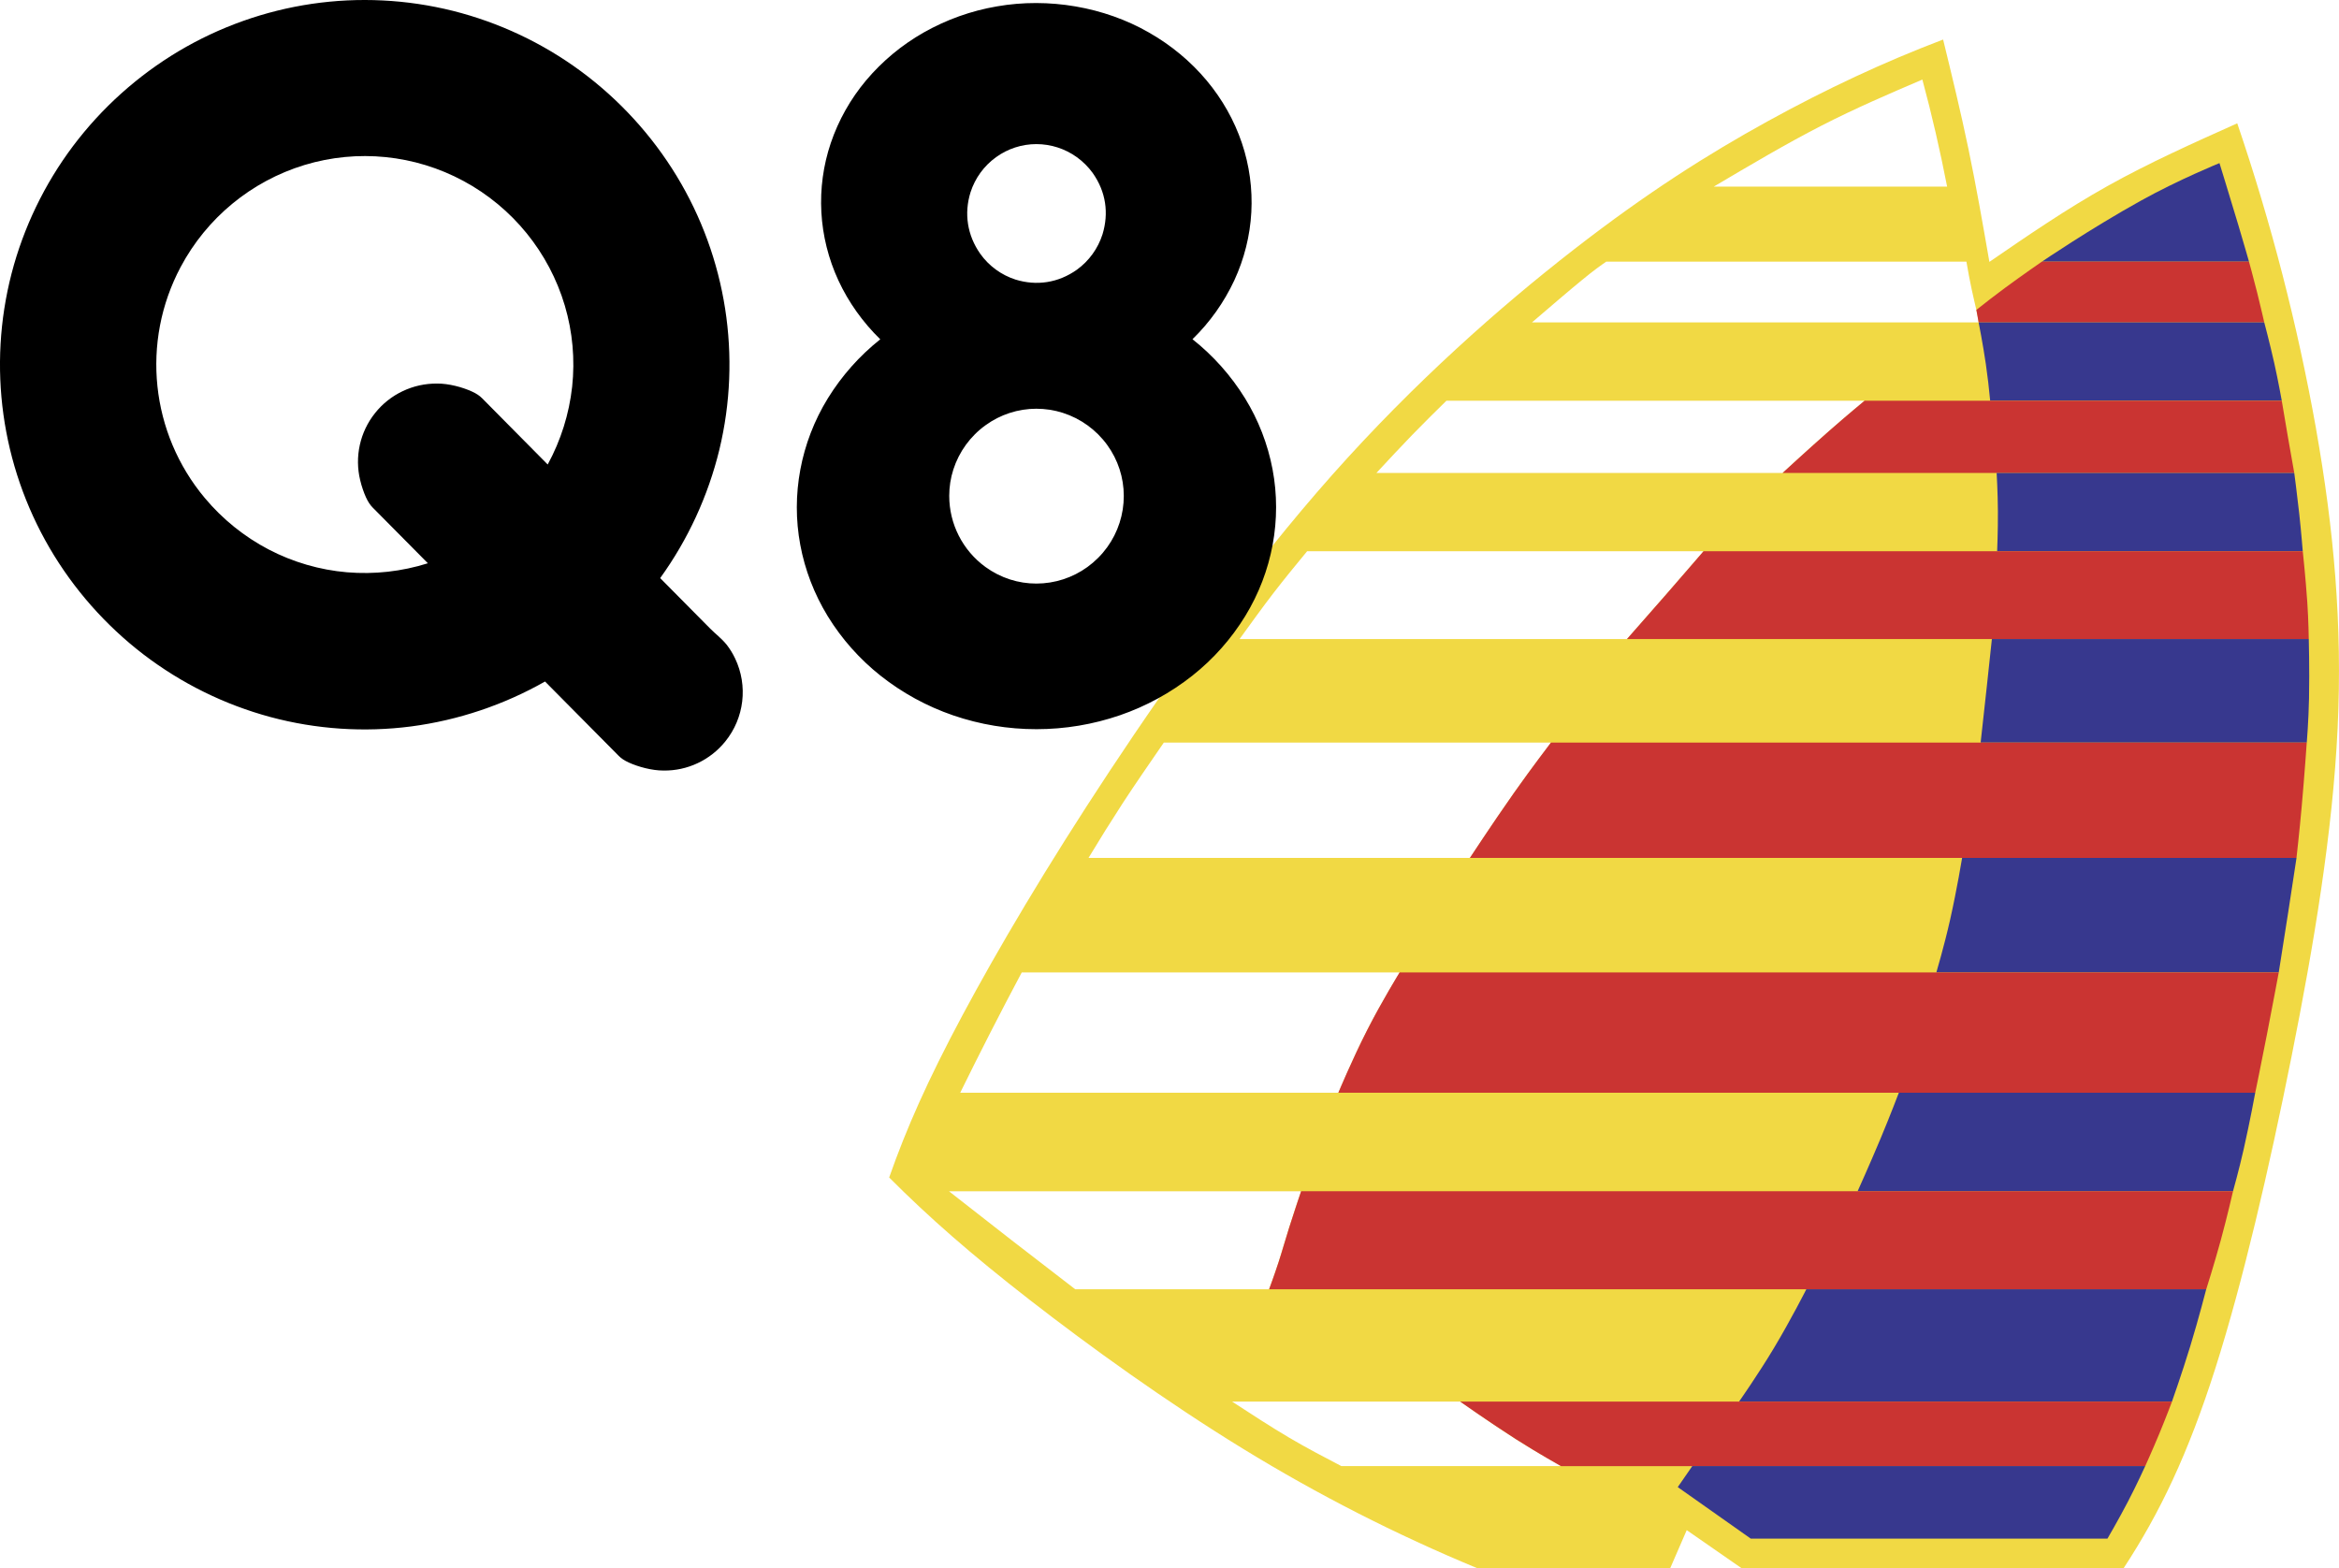 <?xml version="1.0" encoding="UTF-8"?><svg id="Ebene_1" xmlns="http://www.w3.org/2000/svg" viewBox="0 0 2426.61 1626.95"><defs><style>.cls-1{fill:#ca3432;}.cls-1,.cls-2,.cls-3,.cls-4{fill-rule:evenodd;}.cls-3{fill:#f1d944;}.cls-4{fill:#37388e;}</style></defs><path class="cls-3" d="M2402.8,444.79c-19.19-107.53-46.52-213.45-81.75-316.84-45.8,20.51-91.58,41.01-134.43,64.97-42.86,23.96-82.79,51.36-122.71,78.78-6.83-39.27-13.68-78.54-21.69-117-8-38.44-17.15-76.05-26.32-113.68-61.31,23.32-120.88,51.11-182.34,84.98s-124.78,73.81-201.03,133.08c-76.25,59.26-165.39,137.86-250.28,233.47s-165.51,208.27-231.15,307.6-116.27,185.36-152.55,253.14c-36.26,67.79-58.14,117.34-76.07,168.35,41.06,41.18,84.82,79.6,146.36,127.42,61.55,47.83,140.89,105.07,220.68,153.99,77.59,47.64,158.83,89.07,242.95,123.9h200.32l17.12-39.44,56.82,39.44h396.46c37.29-56.82,66.85-118.38,95.25-207.67s55.6-206.3,78.91-322.97c23.33-116.65,42.71-232.98,47.83-340.77,5.14-107.79-4.03-207.08-22.4-310.74h0ZM1889.17,130.64c36.07-18.51,70.65-33.29,105.2-48.09,9.88,36.57,18.39,73.62,25.68,111.06h-242.08c37.56-22.23,75.16-44.46,111.2-62.97h0ZM1164.26,834.06c13.01-19.93,28.08-41.78,43.14-63.62h401.66c-12.89,17.16-25.81,34.32-39.82,54.27s-29.13,42.64-44.25,65.35h-395.69c11.34-18.86,23-37.53,34.97-56ZM1060.02,1008.88h392.05c-11.58,19.6-23.15,39.18-33.75,59.99-10.61,20.8-20.22,42.83-29.84,64.84h-392.3c20.6-41.95,41.88-83.57,63.84-124.82ZM984.51,1235.92h365.32c-4.33,12.58-8.51,25.21-12.28,37.35s-7.15,23.77-10.52,34.42c-3.21,10.07-6.68,20.06-10.41,29.95h-201.07c-43.76-33.54-87.43-67.44-131.03-101.72h0ZM1391.63,1521.09c-17.83-9.3-35.67-18.6-54.56-29.75s-38.86-24.18-58.84-37.2h236.65c19.22,13.29,38.46,26.6,55.89,37.74,17.43,11.17,33.06,20.19,48.69,29.21h-227.81,0ZM1687.94,663h-401.92c11.78-16.3,23.53-32.62,35.21-47.79s23.25-29.22,34.84-43.28h411.26c-26.27,30.53-52.73,60.89-79.39,91.07h0ZM1895.33,449.13c-14.19,12.5-30.09,27.04-46,41.58h-421.39c12.46-13.42,24.9-26.83,37.02-39.34s23.89-24.07,35.67-35.64h433.83c-12.46,10.44-24.93,20.89-39.12,33.4ZM1589.35,334.5c19.58-16.77,39.17-33.55,52.01-44.06,12.84-10.52,18.95-14.76,25.06-19h373.65c1.7,9.99,3.57,19.95,5.45,28.7,1.88,8.77,3.75,16.35,4.99,21.88,1.22,5.53,1.83,8.99,2.26,12.46h-463.41Z"/><path class="cls-2" d="M1280.52,290.91c10.41-22.48,16.37-46.52,17.68-70.72s-1.95-48.58-9.81-71.84c-7.83-23.24-20.25-45.37-36.63-64.94s-36.78-36.6-59.91-49.74c-46.12-26.45-103.75-36.48-157.66-27.04-26.64,4.57-52.29,13.72-75.81,27.05-22.75,12.91-43.03,29.76-59.88,49.76-16.12,19.2-28.54,41.23-36.6,64.97-7.79,23.11-11.11,47.5-9.77,71.85,1.35,24.21,7.29,48.25,17.7,70.74s25.33,43.42,43.41,61.04c-21.54,17.1-39.94,37.81-54.38,61.22-28.34,46.09-38.26,100.44-28.6,152.06,4.8,25.81,14.4,50.95,28.51,74.03,14.51,23.61,33.05,44.49,54.78,61.7,22.59,17.87,48.04,31.78,75.28,41.14,27.85,9.53,57.09,14.38,86.53,14.34,29.45,0,58.7-4.89,86.56-14.46,27.24-9.38,52.69-23.31,75.26-41.2,21.72-17.21,40.24-38.11,54.72-61.74,28.22-46.15,38.11-100.52,28.33-152.14-4.95-26.18-14.66-51.23-28.65-73.9-14.46-23.38-32.88-44.08-54.43-61.15,18.03-17.54,32.72-38.22,43.36-61.02ZM1075.22,149.51c15.09.02,29.78,4.77,42.02,13.59,6.23,4.5,11.82,10.05,16.32,16.26,13.89,19.58,16.95,41.84,10.23,63.8-4.71,14.72-13.99,27.55-26.5,36.63-19.39,13.77-41.94,17.04-63.8,10.25-14.68-4.73-27.45-14.05-36.42-26.59-13.67-19.38-17-42.06-10.21-63.9,4.7-14.67,13.98-27.45,26.48-36.46,12.18-8.82,26.83-13.58,41.87-13.58ZM1075.2,424.06c9.22,0,18.48,1.4,27.44,4.27,18.52,5.93,34.65,17.62,46.07,33.36,11.16,15.35,17.17,33.84,17.17,52.81.02,19.09-5.98,37.71-17.16,53.19-5.71,7.9-12.64,14.84-20.53,20.57-15.41,11.17-33.96,17.19-52.99,17.2-9.3.01-18.54-1.43-27.39-4.28-9.1-2.94-17.67-7.3-25.41-12.92-23.62-17.15-37.61-44.57-37.61-73.76,0-9.25,1.39-18.44,4.27-27.37,5.95-18.48,17.65-34.58,33.4-45.94,15.34-11.13,33.8-17.12,52.75-17.13h0ZM746.3,466.57c23.32-96.79,7.39-198.88-44.3-283.97-25.76-42.35-59.53-79.28-99.4-108.74-39.78-29.32-84.9-50.59-132.84-62.62C421.97-.68,372.31-3.15,323.57,3.98c-48.82,7.2-95.76,23.88-138.18,49.1-42.57,25.39-79.8,58.82-109.61,98.43-29.66,39.48-51.44,84.69-63.77,132.25-24.92,96.4-10.75,198.74,39.42,284.75,25.02,42.8,58.12,80.32,97.47,110.48,39.25,30.01,83.98,52.07,131.68,64.94,47.55,12.76,97.15,16.07,145.97,9.75,48.87-6.45,96.04-22.28,138.91-46.61l76.38,77.08c2.61,2.62,5.67,4.75,10.45,6.95,9.77,4.47,24.05,8.37,36.03,8.34,12.23.18,24.35-2.43,35.42-7.64,11.15-5.22,20.96-12.92,28.69-22.5,19.75-24.34,23.72-57.88,10.21-86.16-2.35-4.98-5.23-9.69-8.59-14.05-5.75-7.11-11.5-11.09-17.26-16.93l-51.88-52.38c28.87-40.03,49.71-85.26,61.39-133.21h0ZM500.17,413.21c-2.61-2.65-5.69-4.77-10.49-6.98-9.84-4.51-24.14-8.38-36.16-8.29-6.15-.05-12.28.58-18.29,1.89-6.01,1.33-11.85,3.33-17.42,5.97-11.2,5.3-21.03,13.1-28.73,22.8-15.65,19.6-21.33,45.35-15.38,69.71,1.49,6.3,3.75,12.79,5.95,17.61,2.22,4.82,4.37,8.03,7.06,10.73l57.2,57.73c-27.09,8.56-55.6,11.74-83.91,9.36-28.24-2.41-56-10.48-81.23-23.64s-47.9-31.44-66.2-53.32c-56.45-67.29-66.42-162.09-25.21-239.66,27.06-50.99,73.32-89.11,128.54-105.94,55.04-16.67,114.45-10.68,165.05,16.64,50.81,27.41,88.61,73.94,105.04,129.28,8.07,27.27,10.65,55.86,7.59,84.13-3.13,28.29-11.74,55.69-25.36,80.68l-68.05-68.73h0Z"/><path class="cls-4" d="M2333.23,271.45s-5.32-18.72-10.89-37.37c-9.73-32.46-19.73-64.86-19.73-64.86,0,0-42.05,17.04-81.46,38.92-52.68,29.23-102.75,63.31-102.75,63.31h214.83Z"/><path class="cls-1" d="M2349.06,334.5s-3.45-15.36-7.28-30.62c-4.07-16.26-8.56-32.44-8.56-32.44h-214.83s-19.56,13.45-38.65,27.51c-9.91,7.35-19.69,14.87-29.34,22.57l2.33,12.97h296.32Z"/><path class="cls-4" d="M2060.27,378.09c1.8,12.5,3.28,25.05,4.44,37.63h302.53s-3.48-19.56-7.78-38.92c-4.76-21.24-10.39-42.29-10.39-42.29h-296.33s4.34,21.72,7.54,43.59h0Z"/><path class="cls-1" d="M2367.23,415.73c4.16,25.03,8.48,50.02,12.97,74.99h-530.88s23.73-21.94,48-43.33c18.29-16.12,37.11-31.65,37.11-31.65h432.8s0-.01,0-.01Z"/><path class="cls-4" d="M2072.73,530.15c.13,20.88-.79,41.78-.79,41.78h317.07s-1.52-19.36-3.62-38.66c-2.33-21.31-5.19-42.55-5.19-42.55h-308.77s1.17,19.71,1.3,39.44h0Z"/><path class="cls-1" d="M1727.12,618.38c20.19-23.16,40.21-46.46,40.21-46.46h621.69s2.87,26.3,4.68,52.68c1.3,19.17,1.54,38.39,1.54,38.39h-707.31s19.65-22.24,39.18-44.62h0Z"/><path class="cls-4" d="M2061.33,711.27c-2.15,19.73-4.32,39.45-6.51,59.17h338.36s1.89-22.96,2.33-45.94c.61-30.74-.26-61.5-.26-61.5h-328.76s-2.56,24.14-5.16,48.27Z"/><path class="cls-1" d="M1570.9,822.32c18.52-26.34,38.14-51.89,38.14-51.89h784.11s-2.26,32.98-5.19,65.9c-2.39,26.89-5.45,53.72-5.45,53.72h-857.55s22.42-34.27,45.93-67.73h0Z"/><path class="cls-4" d="M2023.17,954.13c-6.21,27.59-14.29,54.75-14.29,54.75h355.23s4.99-31.39,9.86-62.79c4.36-28.01,8.56-56.04,8.56-56.04h-346.92s-5.29,32.26-12.44,64.08h0Z"/><path class="cls-1" d="M1418.61,1068.3c15.45-30.36,33.46-59.43,33.46-59.43h912.03s-5.95,32.09-12.2,64.1c-5.93,30.39-12.18,60.72-12.18,60.72h-951.23s13.77-33.35,30.12-65.39Z"/><path class="cls-4" d="M1951.03,1181.17c-11.53,27.55-23.86,54.76-23.86,54.76h389.47s6.16-21.79,11.14-43.85c6.56-29.05,11.93-58.38,11.93-58.38h-369.74s-9.07,23.9-18.94,47.47h0Z"/><path class="cls-1" d="M1326.76,1308.57c3.75-11.52,6.96-23.22,10.64-34.77,6.03-19,12.44-37.88,12.44-37.88h966.81s-5.82,25.59-12.71,50.85c-6.99,25.59-15.07,50.87-15.07,50.87h-972.23s5.37-14.44,10.13-29.07Z"/><path class="cls-4" d="M1840.51,1398.36c-17.09,28.52-36.33,55.78-36.33,55.78h449.13s10.13-28.47,18.95-57.34c8.96-29.39,16.59-59.17,16.59-59.17h-414.88s-15.65,31-33.46,60.72Z"/><path class="cls-1" d="M1572.98,1493.34c-29.48-18.9-58.1-39.18-58.1-39.18h738.45s-6.33,16.86-13.23,33.47c-6.99,16.85-14.54,33.47-14.54,33.47h-606.1s-23.67-13.19-46.47-27.77h0Z"/><path class="cls-4" d="M1740.6,1542.88l75.77,53.46h370.01s11.12-18.95,21.26-38.4c9.47-18.16,17.91-36.85,17.91-36.85h-469.89l-15.06,21.79h0Z"/></svg>